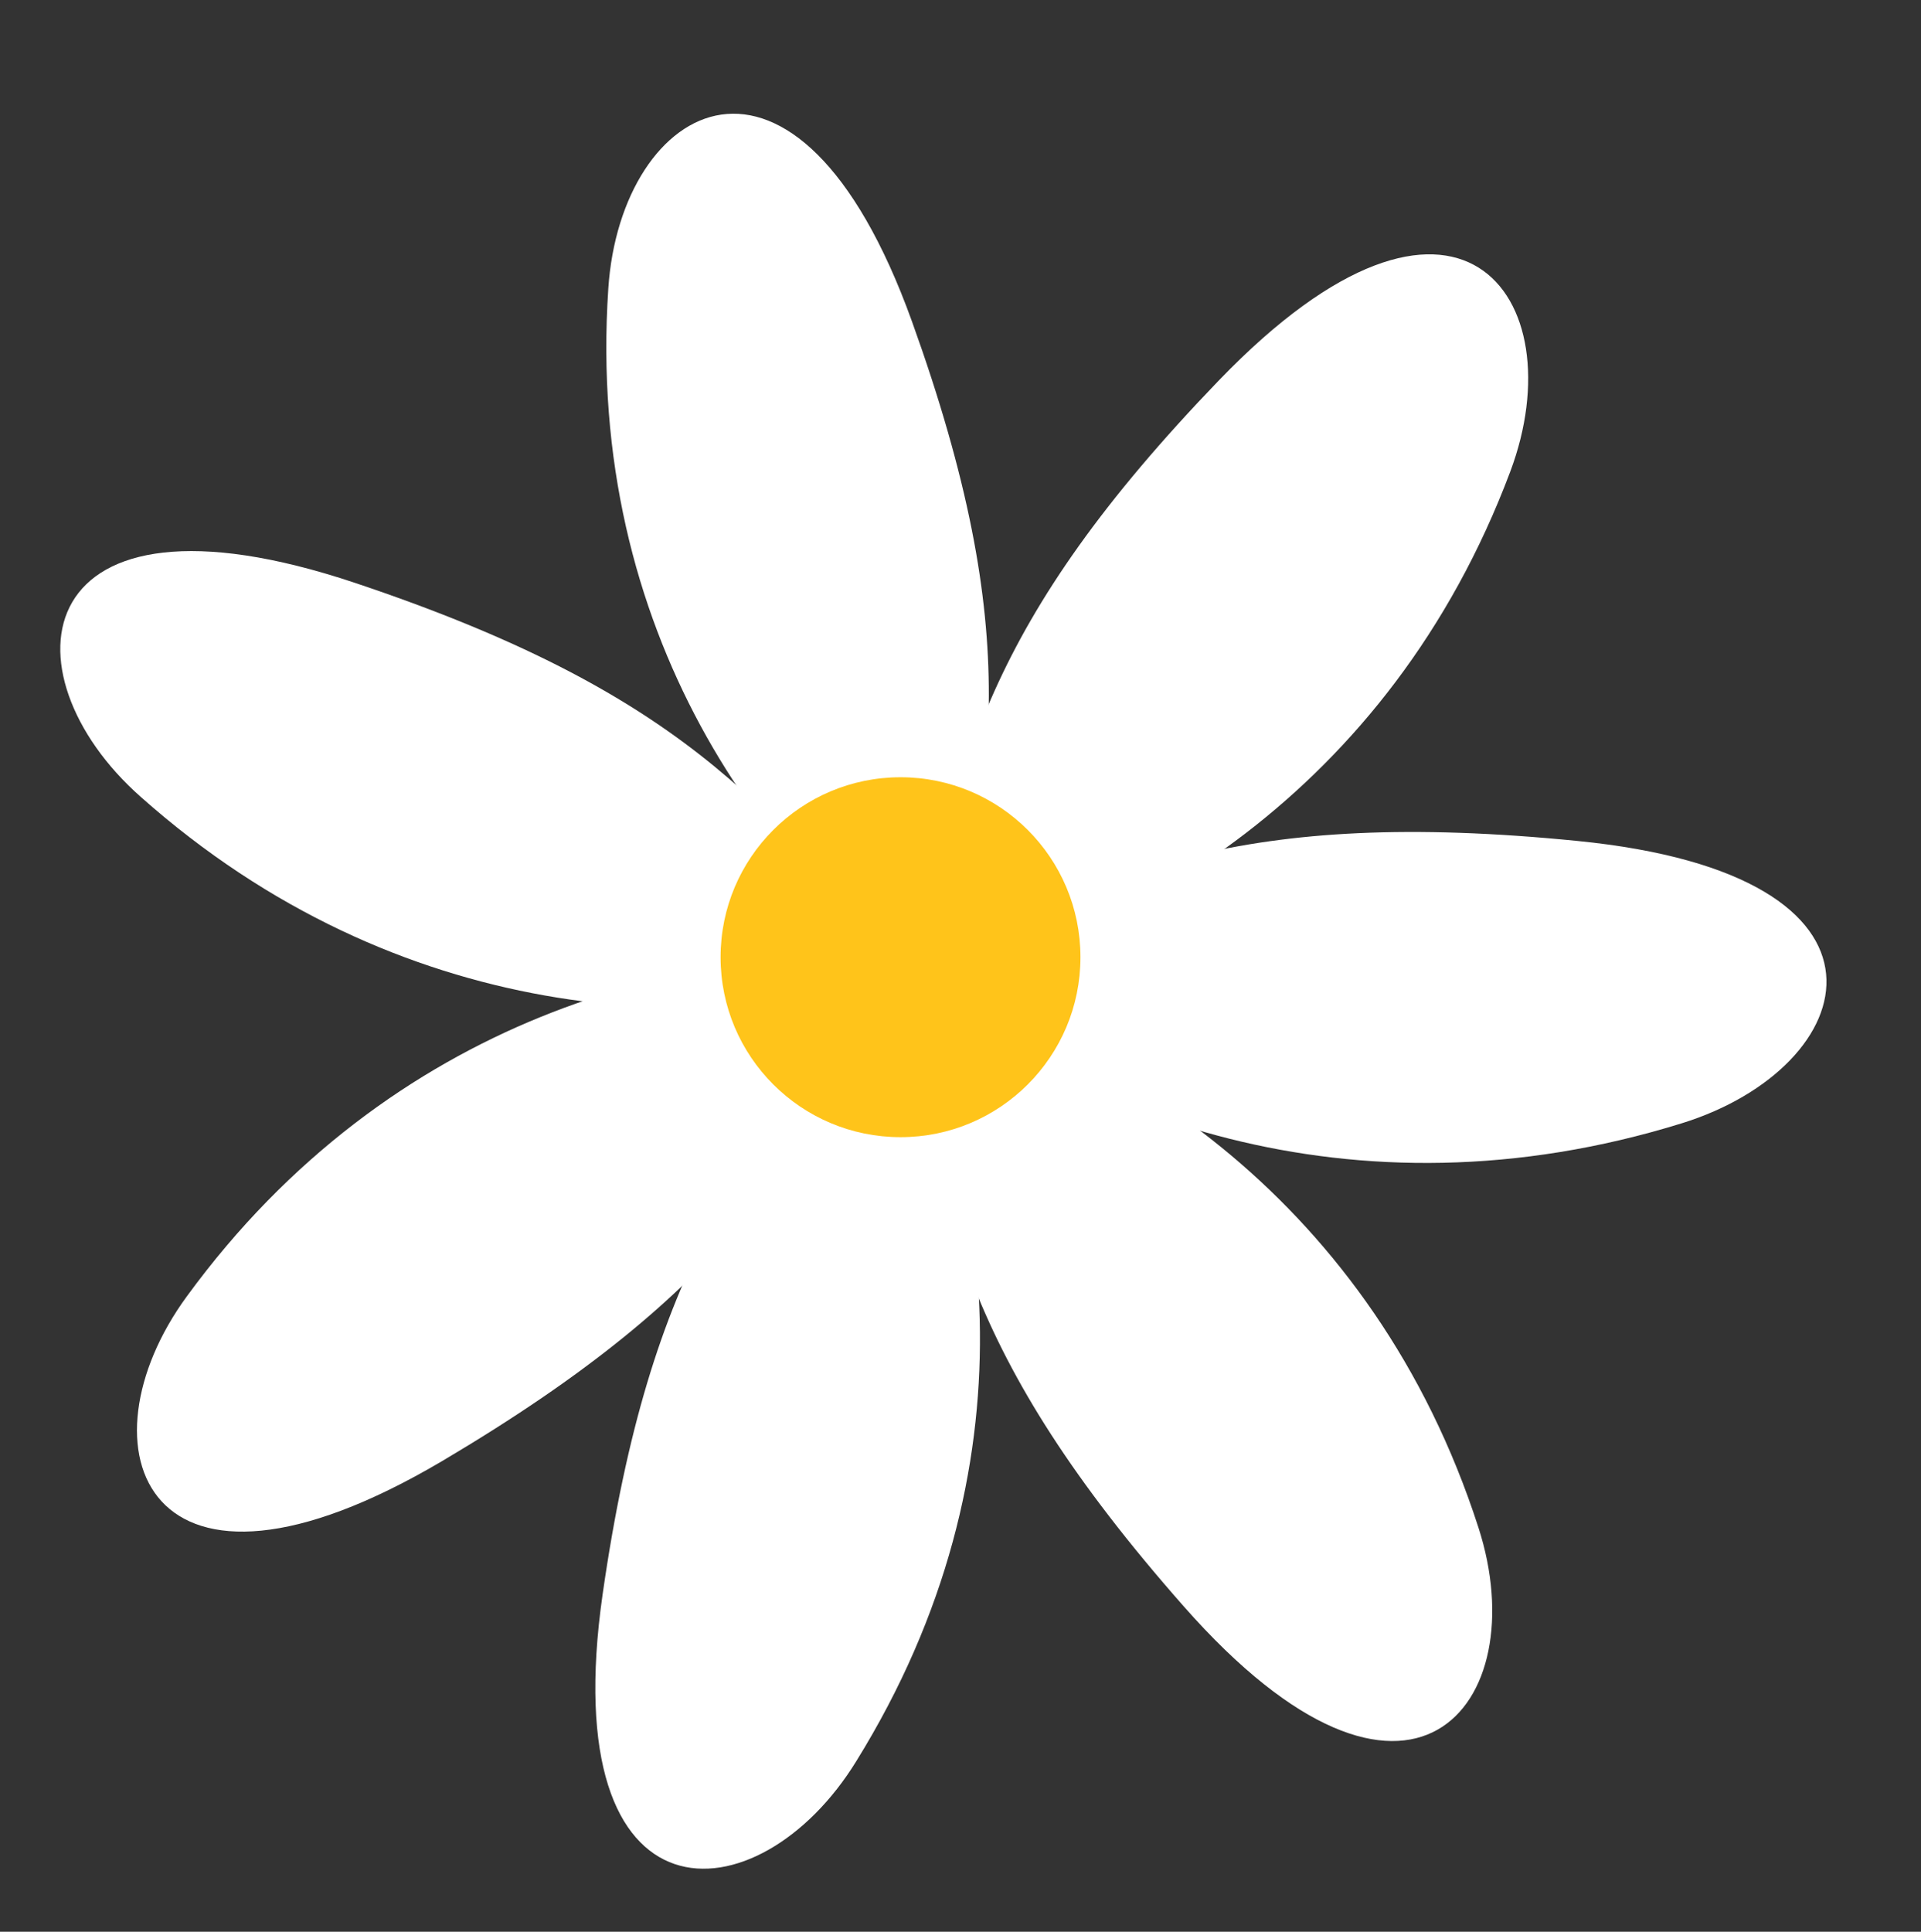 <?xml version="1.0" encoding="UTF-8"?><svg xmlns="http://www.w3.org/2000/svg" xmlns:xlink="http://www.w3.org/1999/xlink" height="679.5" preserveAspectRatio="xMidYMid meet" version="1.0" viewBox="168.2 151.3 675.8 679.5" width="675.8" zoomAndPan="magnify"><rect x="168.2" y="151.3" width="675.8" height="679.5" fill="#333333" stroke="none"/><g id="change1_1"><path d="M489.9,497c14.3-76.3,25.1-126.8,107.2-212c83.8-86.9,125.5-29.3,102.4,32.2 C657,430.4,563.7,483.2,489.9,497" fill="#fff"/></g><g id="change1_2"><path d="M487.3,493.4c70.2-35.5,117.2-58.1,235.8-46.3c120.9,12,100.2,79.6,36.8,99.3 C642.9,582.7,543.3,542.3,487.3,493.4" fill="#fff"/></g><g id="change1_3"><path d="M499.4,501.4c18.4-75.7,29.5-126.2-10.4-237.1c-40.7-113-102.5-77-106.8-11.5 C374.1,373.5,437.7,459.2,499.4,501.4" fill="#fff"/></g><g id="change1_4"><path d="M487.8,494.7C439,433.7,405.7,394,293,356.3c-115.1-38.5-124.8,31.5-75.3,75.3 C308.5,512.3,416.1,516.2,487.8,494.7" fill="#fff"/></g><g id="change1_5"><path d="M482.2,497.2c-51.8,58.8-85.3,98.5-102,214.9c-17,118.7,54.8,114.8,89.3,58.6 C533.4,667.5,517.2,562.7,482.2,497.2" fill="#fff"/></g><g id="change1_6"><path d="M487.4,500.1c10.9,76.8,19.2,127.7,97.2,216.2c79.6,90.4,123.9,34.7,103.7-27.7 C651.3,573.9,560.4,517.2,487.4,500.1" fill="#fff"/></g><g id="change1_7"><path d="M485.1,488.9c-34.8,69.9-58.9,115.7-161.3,176.3c-104.6,61.8-128.9-4.7-89.8-58 C305.6,509.2,410.2,482.9,485.1,488.9" fill="#fff"/></g><g id="change2_1"><circle cx="485" cy="488" fill="#ffc41a" r="63.3"/></g></svg>